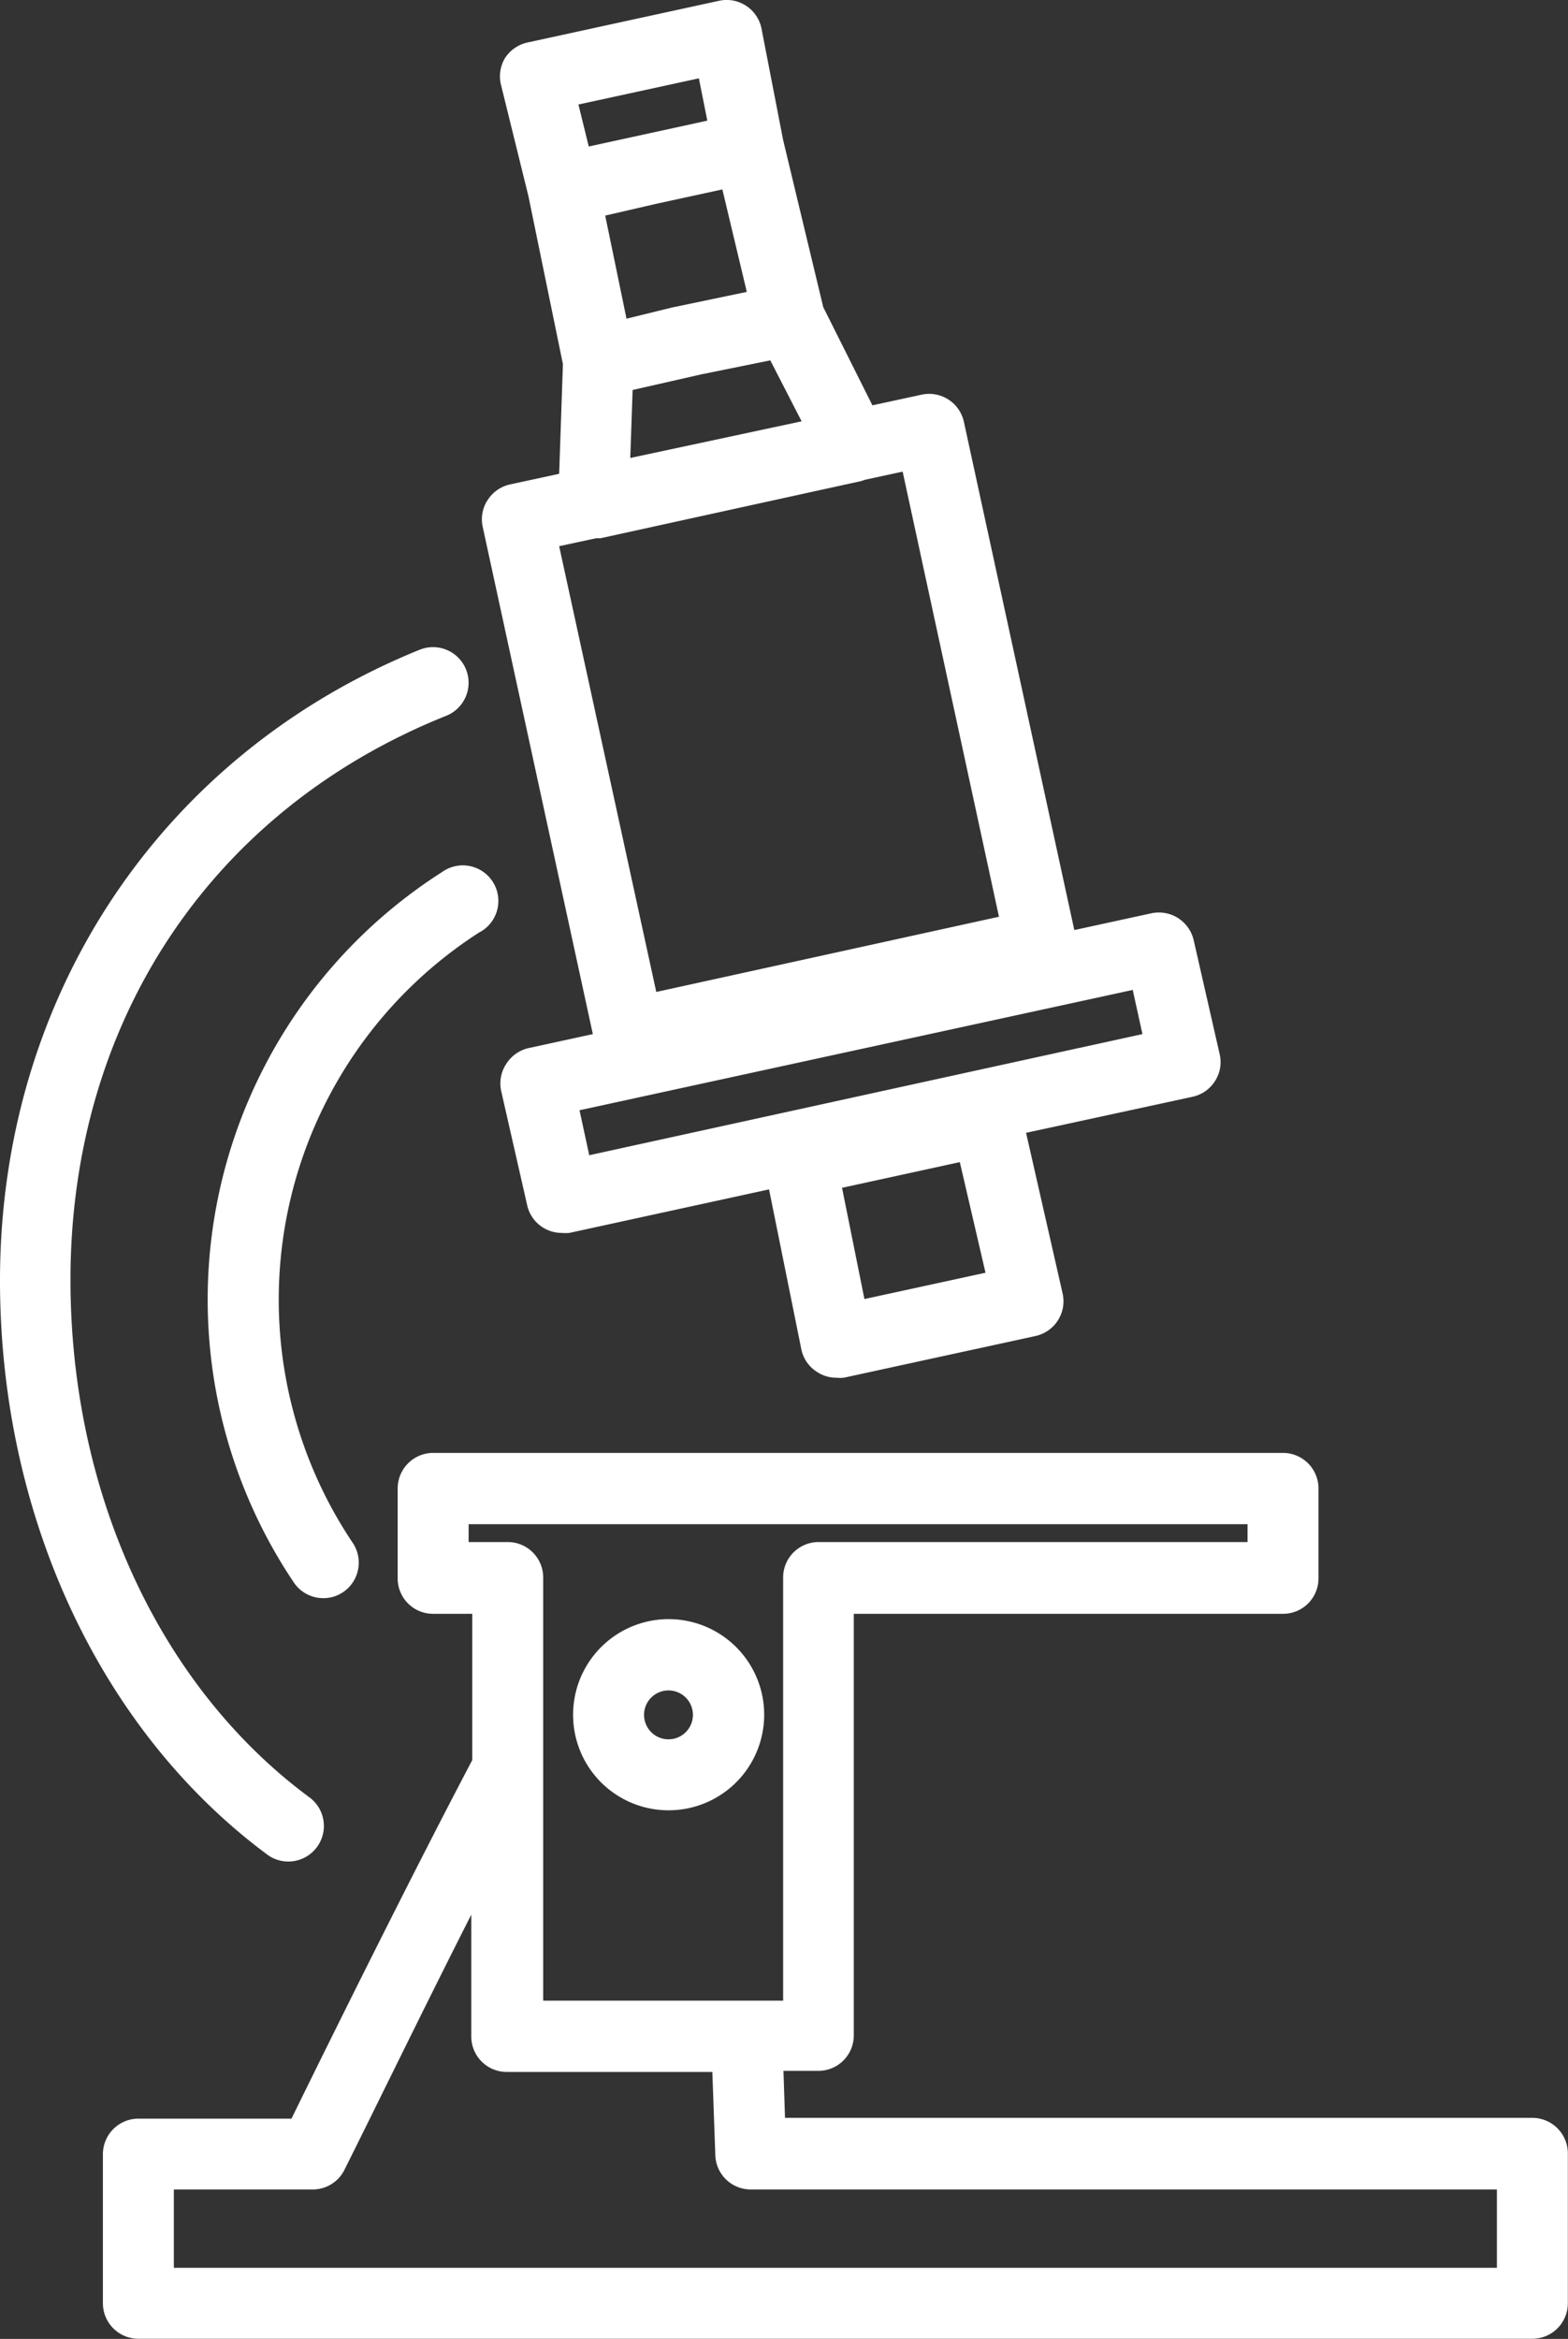 <svg xmlns="http://www.w3.org/2000/svg" viewBox="0 0 100.11 149.28"><rect x="0" y="0" width="100.11" height="149.28" fill="#333333" stroke="none"/><defs><style>.cls-1{fill:#fff;}</style></defs><title>アセット 1</title><g id="レイヤー_2" data-name="レイヤー 2"><g id="レイヤー_" data-name="レイヤー １"><path class="cls-1" d="M30.66,59.48a2.27,2.27,0,1,0-2.44-3.82A32.37,32.37,0,0,0,18.76,101a2.26,2.26,0,0,0,1.88,1,2.22,2.22,0,0,0,1.26-.38,2.27,2.27,0,0,0,.62-3.15,27.86,27.86,0,0,1,8.14-39Z"/><path class="cls-1" d="M17,118.32a2.27,2.27,0,1,0,2.71-3.64c-9.53-7.07-15.21-19.4-15.21-33,0-16.49,9-30,24-36a2.27,2.27,0,1,0-1.71-4.21C10.27,48.17,0,63.6,0,81.72,0,96.71,6.37,110.4,17,118.32Z"/><path class="cls-1" d="M37.85,66l-4.09.89a2.29,2.29,0,0,0-1.43,1A2.26,2.26,0,0,0,32,69.64l1.66,7.29a2.26,2.26,0,0,0,2.21,1.76,2.61,2.61,0,0,0,.48,0l12.75-2.78,2.06,10.2a2.24,2.24,0,0,0,1,1.45,2.2,2.2,0,0,0,1.24.37,2,2,0,0,0,.48,0l12.23-2.66a2.27,2.27,0,0,0,1.73-2.73L65.51,72.3,76.14,70a2.26,2.26,0,0,0,1.43-1,2.22,2.22,0,0,0,.3-1.72L76.21,60a2.28,2.28,0,0,0-2.7-1.71l-4.92,1.07L61.54,26.92a2.27,2.27,0,0,0-2.7-1.73l-3.14.68L52.56,19.6,50,8.94,48.62,1.83A2.27,2.27,0,0,0,45.91.05L33.69,2.71a2.3,2.3,0,0,0-1.45,1A2.26,2.26,0,0,0,32,5.47l1.74,7.06,2.2,10.71-.24,7-3.15.68a2.29,2.29,0,0,0-1.42,1,2.24,2.24,0,0,0-.31,1.71ZM55.19,82.91l-1.43-7.1,7.52-1.64,1.64,7.06ZM72.94,66,37.62,73.73,37,70.86l35.32-7.68Zm-9.16-7.49L41.9,63.31,35.7,34.86l2.37-.51a2.4,2.4,0,0,0,.28,0L55,30.7l.23-.08,2.4-.52ZM40,20.34l-1.36-6.58L41.93,13l4.19-.91,1.56,6.54-4.79,1ZM44.62,5l.54,2.7-3.44.75-4.13.9-.66-2.68ZM40.39,24.89l4.4-1L49.18,23l2,3.89L40.24,29.23Z"/><path class="cls-1" d="M97.84,135.17H50.12l-.1-3h2.22a2.26,2.26,0,0,0,2.27-2.27V103h27.4a2.26,2.26,0,0,0,2.27-2.26V95a2.27,2.27,0,0,0-2.27-2.27H27.65A2.27,2.27,0,0,0,25.39,95v5.68A2.26,2.26,0,0,0,27.65,103h2.5v9.34c-3.69,7-8.58,16.84-11.54,22.88H8.83a2.27,2.27,0,0,0-2.26,2.27V147a2.27,2.27,0,0,0,2.26,2.27h89a2.27,2.27,0,0,0,2.27-2.27v-9.57A2.27,2.27,0,0,0,97.84,135.17ZM29.92,98.42V97.28H79.65v1.14H52.24A2.26,2.26,0,0,0,50,100.69v27H34.68v-27a2.26,2.26,0,0,0-2.27-2.27Zm65.65,46.32H11.1v-5H20a2.26,2.26,0,0,0,2-1.27c2-4,5.06-10.3,8.09-16.27v7.77a2.26,2.26,0,0,0,2.26,2.27H45.48l.19,5.31a2.26,2.26,0,0,0,2.26,2.19H95.57Z"/><path class="cls-1" d="M42.69,115.54a6.1,6.1,0,1,0-6.1-6.09A6.09,6.09,0,0,0,42.69,115.54Zm0-7.65a1.56,1.56,0,1,1-1.57,1.56A1.56,1.56,0,0,1,42.69,107.89Z"/></g></g></svg>